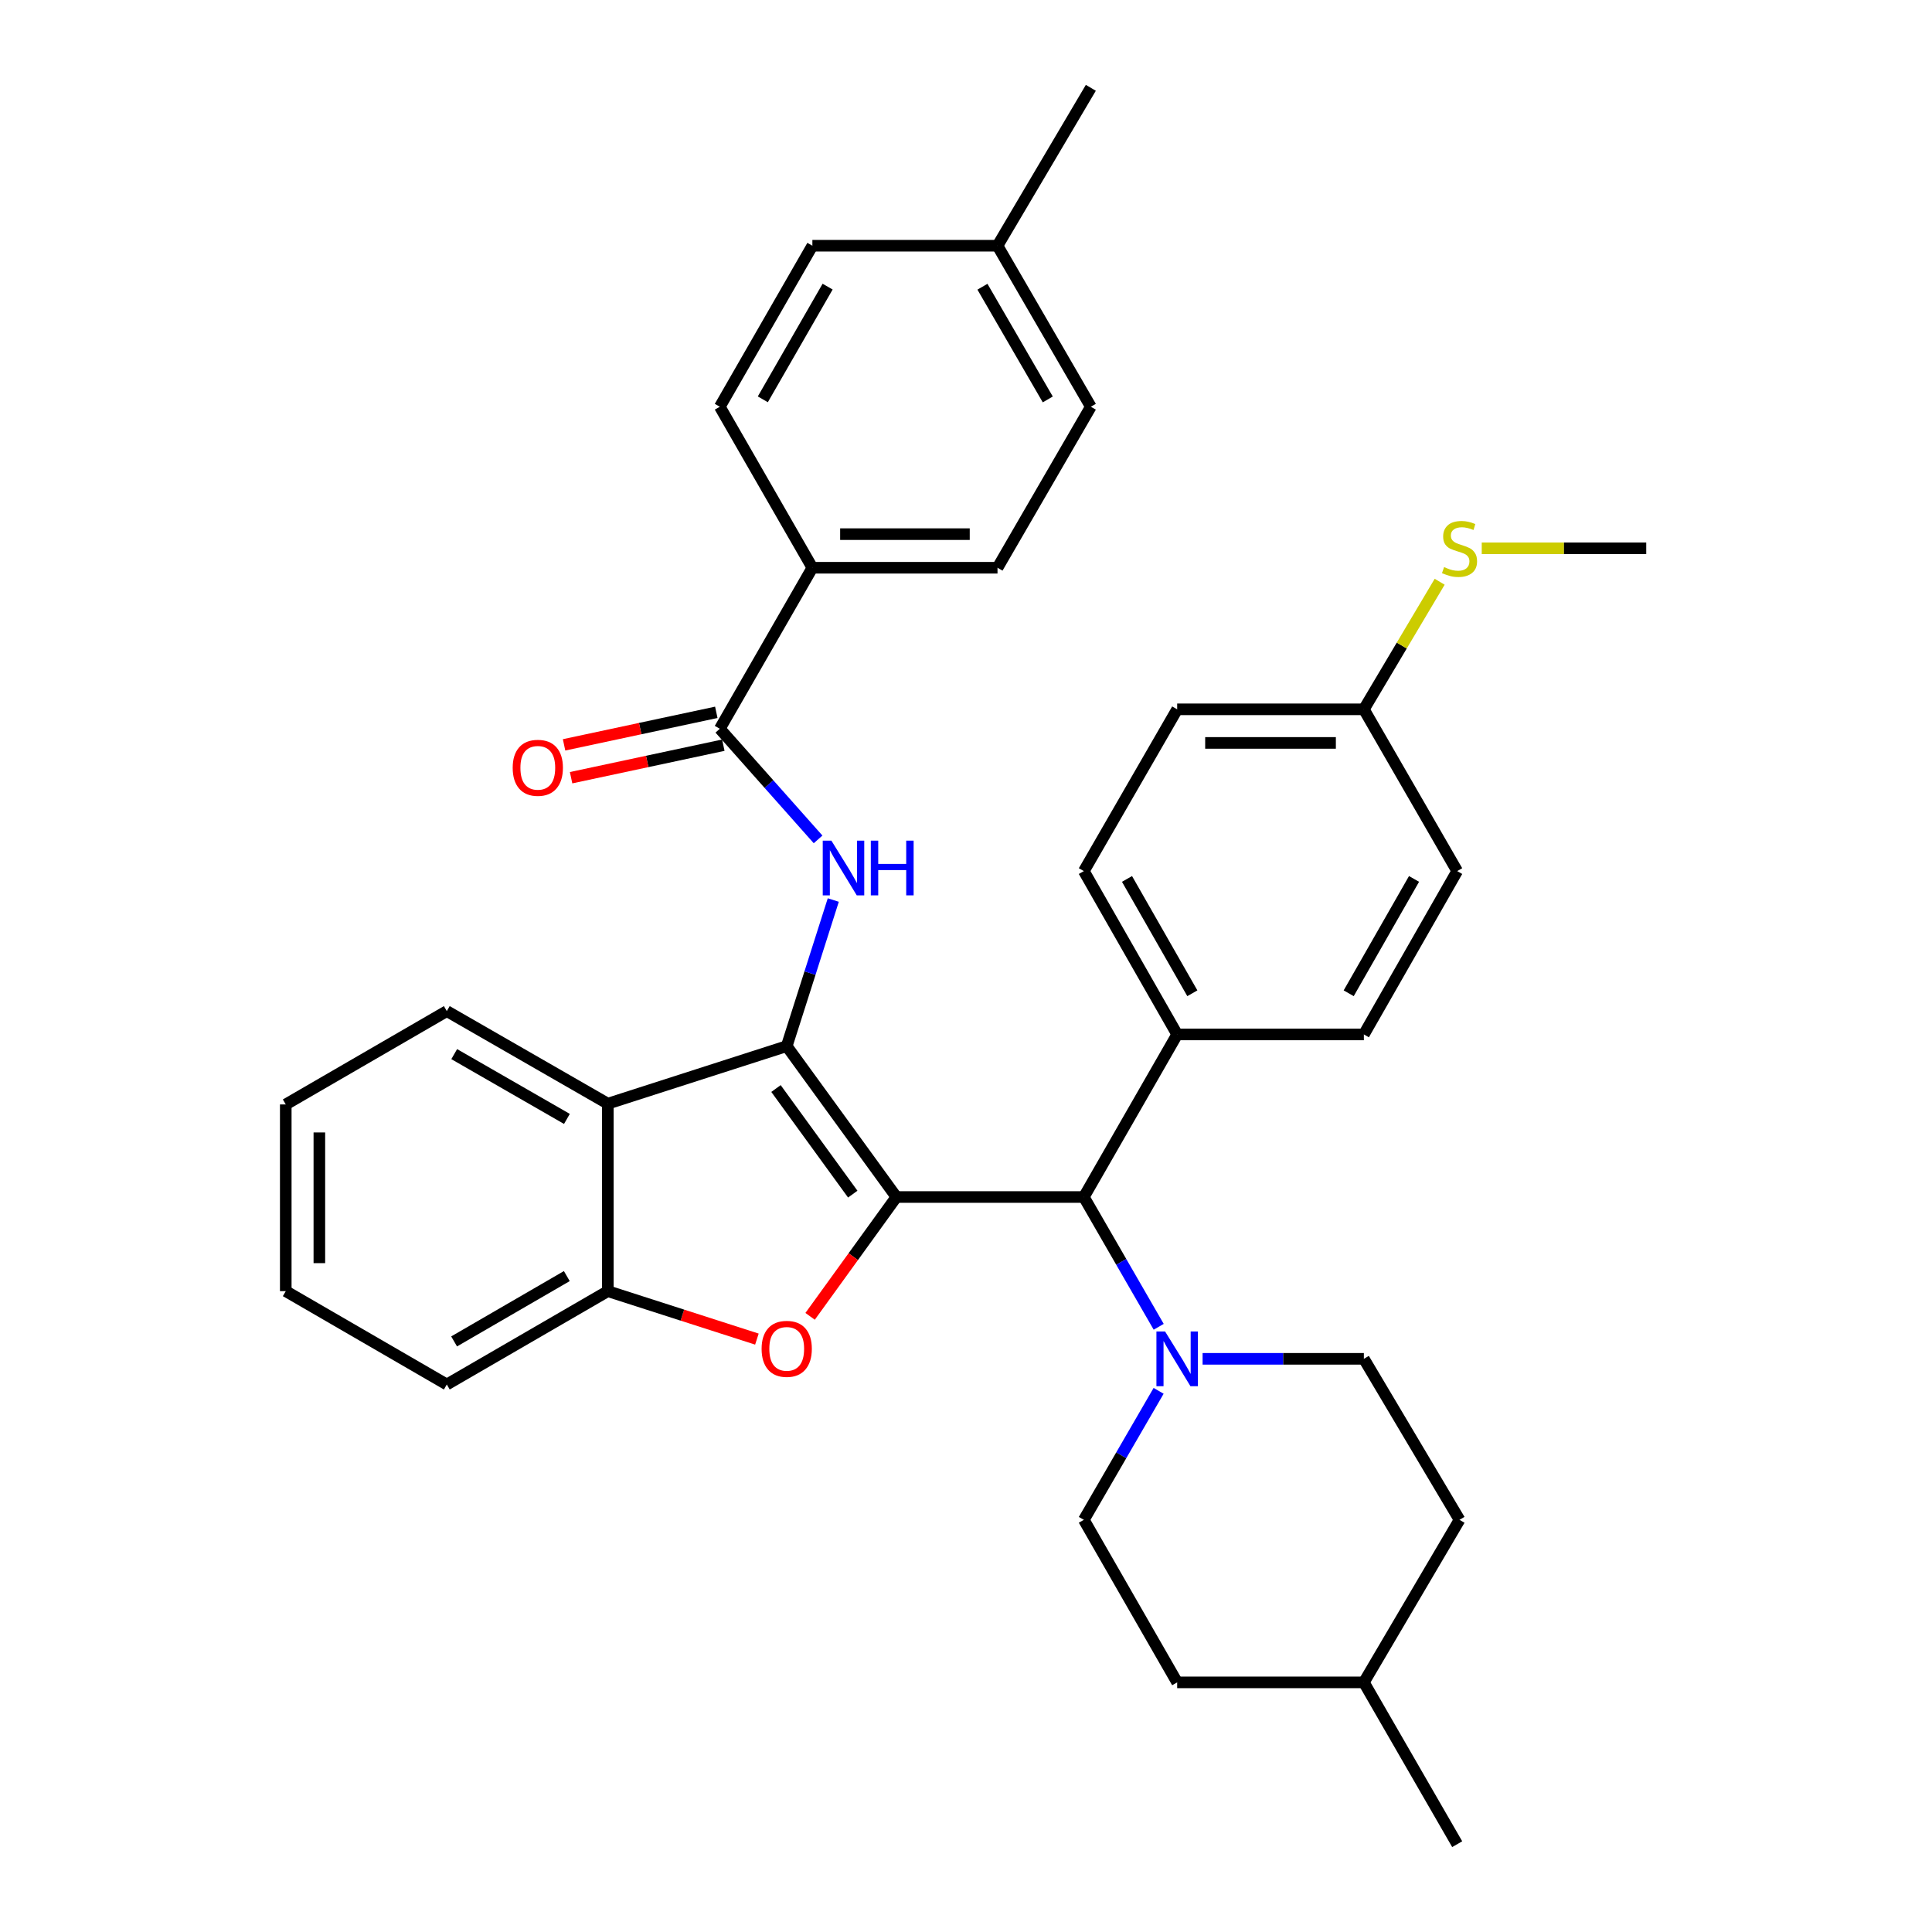 <?xml version='1.0' encoding='iso-8859-1'?>
<svg version='1.1' baseProfile='full'
              xmlns='http://www.w3.org/2000/svg'
                      xmlns:rdkit='http://www.rdkit.org/xml'
                      xmlns:xlink='http://www.w3.org/1999/xlink'
                  xml:space='preserve'
width='1000px' height='1000px' viewBox='0 0 1000 1000'>
<!-- END OF HEADER -->
<rect style='opacity:1.0;fill:#FFFFFF;stroke:none' width='1000' height='1000' x='0' y='0'> </rect>
<path class='bond-0' d='M 463.968,619.572 L 407.205,541.48' style='fill:none;fill-rule:evenodd;stroke:#000000;stroke-width:6px;stroke-linecap:butt;stroke-linejoin:miter;stroke-opacity:1' />
<path class='bond-0' d='M 441.388,618.082 L 401.655,563.418' style='fill:none;fill-rule:evenodd;stroke:#000000;stroke-width:6px;stroke-linecap:butt;stroke-linejoin:miter;stroke-opacity:1' />
<path class='bond-1' d='M 463.968,619.572 L 441.639,650.455' style='fill:none;fill-rule:evenodd;stroke:#000000;stroke-width:6px;stroke-linecap:butt;stroke-linejoin:miter;stroke-opacity:1' />
<path class='bond-1' d='M 441.639,650.455 L 419.31,681.338' style='fill:none;fill-rule:evenodd;stroke:#FF0000;stroke-width:6px;stroke-linecap:butt;stroke-linejoin:miter;stroke-opacity:1' />
<path class='bond-4' d='M 463.968,619.572 L 560.994,619.572' style='fill:none;fill-rule:evenodd;stroke:#000000;stroke-width:6px;stroke-linecap:butt;stroke-linejoin:miter;stroke-opacity:1' />
<path class='bond-2' d='M 407.205,541.48 L 419.256,503.667' style='fill:none;fill-rule:evenodd;stroke:#000000;stroke-width:6px;stroke-linecap:butt;stroke-linejoin:miter;stroke-opacity:1' />
<path class='bond-2' d='M 419.256,503.667 L 431.307,465.854' style='fill:none;fill-rule:evenodd;stroke:#0000FF;stroke-width:6px;stroke-linecap:butt;stroke-linejoin:miter;stroke-opacity:1' />
<path class='bond-3' d='M 407.205,541.48 L 314.604,571.262' style='fill:none;fill-rule:evenodd;stroke:#000000;stroke-width:6px;stroke-linecap:butt;stroke-linejoin:miter;stroke-opacity:1' />
<path class='bond-6' d='M 391.773,693.117 L 353.189,680.707' style='fill:none;fill-rule:evenodd;stroke:#FF0000;stroke-width:6px;stroke-linecap:butt;stroke-linejoin:miter;stroke-opacity:1' />
<path class='bond-6' d='M 353.189,680.707 L 314.604,668.298' style='fill:none;fill-rule:evenodd;stroke:#000000;stroke-width:6px;stroke-linecap:butt;stroke-linejoin:miter;stroke-opacity:1' />
<path class='bond-5' d='M 423.441,434.47 L 398.008,405.836' style='fill:none;fill-rule:evenodd;stroke:#0000FF;stroke-width:6px;stroke-linecap:butt;stroke-linejoin:miter;stroke-opacity:1' />
<path class='bond-5' d='M 398.008,405.836 L 372.574,377.201' style='fill:none;fill-rule:evenodd;stroke:#000000;stroke-width:6px;stroke-linecap:butt;stroke-linejoin:miter;stroke-opacity:1' />
<path class='bond-26' d='M 314.604,571.262 L 231.266,523.348' style='fill:none;fill-rule:evenodd;stroke:#000000;stroke-width:6px;stroke-linecap:butt;stroke-linejoin:miter;stroke-opacity:1' />
<path class='bond-26' d='M 293.436,579.15 L 235.1,545.61' style='fill:none;fill-rule:evenodd;stroke:#000000;stroke-width:6px;stroke-linecap:butt;stroke-linejoin:miter;stroke-opacity:1' />
<path class='bond-34' d='M 314.604,571.262 L 314.604,668.298' style='fill:none;fill-rule:evenodd;stroke:#000000;stroke-width:6px;stroke-linecap:butt;stroke-linejoin:miter;stroke-opacity:1' />
<path class='bond-7' d='M 560.994,619.572 L 580.368,653.16' style='fill:none;fill-rule:evenodd;stroke:#000000;stroke-width:6px;stroke-linecap:butt;stroke-linejoin:miter;stroke-opacity:1' />
<path class='bond-7' d='M 580.368,653.16 L 599.742,686.748' style='fill:none;fill-rule:evenodd;stroke:#0000FF;stroke-width:6px;stroke-linecap:butt;stroke-linejoin:miter;stroke-opacity:1' />
<path class='bond-9' d='M 560.994,619.572 L 609.304,535.424' style='fill:none;fill-rule:evenodd;stroke:#000000;stroke-width:6px;stroke-linecap:butt;stroke-linejoin:miter;stroke-opacity:1' />
<path class='bond-8' d='M 372.574,377.201 L 420.488,293.864' style='fill:none;fill-rule:evenodd;stroke:#000000;stroke-width:6px;stroke-linecap:butt;stroke-linejoin:miter;stroke-opacity:1' />
<path class='bond-10' d='M 370.757,368.699 L 331.359,377.118' style='fill:none;fill-rule:evenodd;stroke:#000000;stroke-width:6px;stroke-linecap:butt;stroke-linejoin:miter;stroke-opacity:1' />
<path class='bond-10' d='M 331.359,377.118 L 291.96,385.538' style='fill:none;fill-rule:evenodd;stroke:#FF0000;stroke-width:6px;stroke-linecap:butt;stroke-linejoin:miter;stroke-opacity:1' />
<path class='bond-10' d='M 374.391,385.703 L 334.992,394.123' style='fill:none;fill-rule:evenodd;stroke:#000000;stroke-width:6px;stroke-linecap:butt;stroke-linejoin:miter;stroke-opacity:1' />
<path class='bond-10' d='M 334.992,394.123 L 295.594,402.542' style='fill:none;fill-rule:evenodd;stroke:#FF0000;stroke-width:6px;stroke-linecap:butt;stroke-linejoin:miter;stroke-opacity:1' />
<path class='bond-28' d='M 314.604,668.298 L 231.266,716.608' style='fill:none;fill-rule:evenodd;stroke:#000000;stroke-width:6px;stroke-linecap:butt;stroke-linejoin:miter;stroke-opacity:1' />
<path class='bond-28' d='M 293.383,660.501 L 235.046,694.318' style='fill:none;fill-rule:evenodd;stroke:#000000;stroke-width:6px;stroke-linecap:butt;stroke-linejoin:miter;stroke-opacity:1' />
<path class='bond-11' d='M 599.699,719.894 L 580.347,753.278' style='fill:none;fill-rule:evenodd;stroke:#0000FF;stroke-width:6px;stroke-linecap:butt;stroke-linejoin:miter;stroke-opacity:1' />
<path class='bond-11' d='M 580.347,753.278 L 560.994,786.663' style='fill:none;fill-rule:evenodd;stroke:#000000;stroke-width:6px;stroke-linecap:butt;stroke-linejoin:miter;stroke-opacity:1' />
<path class='bond-12' d='M 622.46,703.325 L 664.197,703.325' style='fill:none;fill-rule:evenodd;stroke:#0000FF;stroke-width:6px;stroke-linecap:butt;stroke-linejoin:miter;stroke-opacity:1' />
<path class='bond-12' d='M 664.197,703.325 L 705.934,703.325' style='fill:none;fill-rule:evenodd;stroke:#000000;stroke-width:6px;stroke-linecap:butt;stroke-linejoin:miter;stroke-opacity:1' />
<path class='bond-13' d='M 420.488,293.864 L 516.306,293.864' style='fill:none;fill-rule:evenodd;stroke:#000000;stroke-width:6px;stroke-linecap:butt;stroke-linejoin:miter;stroke-opacity:1' />
<path class='bond-13' d='M 434.861,276.475 L 501.933,276.475' style='fill:none;fill-rule:evenodd;stroke:#000000;stroke-width:6px;stroke-linecap:butt;stroke-linejoin:miter;stroke-opacity:1' />
<path class='bond-14' d='M 420.488,293.864 L 372.574,210.526' style='fill:none;fill-rule:evenodd;stroke:#000000;stroke-width:6px;stroke-linecap:butt;stroke-linejoin:miter;stroke-opacity:1' />
<path class='bond-15' d='M 609.304,535.424 L 560.994,450.878' style='fill:none;fill-rule:evenodd;stroke:#000000;stroke-width:6px;stroke-linecap:butt;stroke-linejoin:miter;stroke-opacity:1' />
<path class='bond-15' d='M 617.155,514.115 L 583.338,454.933' style='fill:none;fill-rule:evenodd;stroke:#000000;stroke-width:6px;stroke-linecap:butt;stroke-linejoin:miter;stroke-opacity:1' />
<path class='bond-16' d='M 609.304,535.424 L 705.934,535.424' style='fill:none;fill-rule:evenodd;stroke:#000000;stroke-width:6px;stroke-linecap:butt;stroke-linejoin:miter;stroke-opacity:1' />
<path class='bond-24' d='M 560.994,786.663 L 609.304,870.793' style='fill:none;fill-rule:evenodd;stroke:#000000;stroke-width:6px;stroke-linecap:butt;stroke-linejoin:miter;stroke-opacity:1' />
<path class='bond-23' d='M 705.934,703.325 L 755.451,786.663' style='fill:none;fill-rule:evenodd;stroke:#000000;stroke-width:6px;stroke-linecap:butt;stroke-linejoin:miter;stroke-opacity:1' />
<path class='bond-22' d='M 516.306,293.864 L 564.616,210.526' style='fill:none;fill-rule:evenodd;stroke:#000000;stroke-width:6px;stroke-linecap:butt;stroke-linejoin:miter;stroke-opacity:1' />
<path class='bond-21' d='M 372.574,210.526 L 420.488,127.188' style='fill:none;fill-rule:evenodd;stroke:#000000;stroke-width:6px;stroke-linecap:butt;stroke-linejoin:miter;stroke-opacity:1' />
<path class='bond-21' d='M 394.835,206.692 L 428.375,148.356' style='fill:none;fill-rule:evenodd;stroke:#000000;stroke-width:6px;stroke-linecap:butt;stroke-linejoin:miter;stroke-opacity:1' />
<path class='bond-20' d='M 560.994,450.878 L 609.304,367.145' style='fill:none;fill-rule:evenodd;stroke:#000000;stroke-width:6px;stroke-linecap:butt;stroke-linejoin:miter;stroke-opacity:1' />
<path class='bond-19' d='M 705.934,535.424 L 754.244,450.878' style='fill:none;fill-rule:evenodd;stroke:#000000;stroke-width:6px;stroke-linecap:butt;stroke-linejoin:miter;stroke-opacity:1' />
<path class='bond-19' d='M 698.083,514.115 L 731.9,454.933' style='fill:none;fill-rule:evenodd;stroke:#000000;stroke-width:6px;stroke-linecap:butt;stroke-linejoin:miter;stroke-opacity:1' />
<path class='bond-17' d='M 705.934,367.145 L 754.244,450.878' style='fill:none;fill-rule:evenodd;stroke:#000000;stroke-width:6px;stroke-linecap:butt;stroke-linejoin:miter;stroke-opacity:1' />
<path class='bond-18' d='M 705.934,367.145 L 725.552,334.128' style='fill:none;fill-rule:evenodd;stroke:#000000;stroke-width:6px;stroke-linecap:butt;stroke-linejoin:miter;stroke-opacity:1' />
<path class='bond-18' d='M 725.552,334.128 L 745.17,301.111' style='fill:none;fill-rule:evenodd;stroke:#CCCC00;stroke-width:6px;stroke-linecap:butt;stroke-linejoin:miter;stroke-opacity:1' />
<path class='bond-35' d='M 705.934,367.145 L 609.304,367.145' style='fill:none;fill-rule:evenodd;stroke:#000000;stroke-width:6px;stroke-linecap:butt;stroke-linejoin:miter;stroke-opacity:1' />
<path class='bond-35' d='M 691.439,384.533 L 623.798,384.533' style='fill:none;fill-rule:evenodd;stroke:#000000;stroke-width:6px;stroke-linecap:butt;stroke-linejoin:miter;stroke-opacity:1' />
<path class='bond-29' d='M 766.947,283.807 L 809.519,283.807' style='fill:none;fill-rule:evenodd;stroke:#CCCC00;stroke-width:6px;stroke-linecap:butt;stroke-linejoin:miter;stroke-opacity:1' />
<path class='bond-29' d='M 809.519,283.807 L 852.091,283.807' style='fill:none;fill-rule:evenodd;stroke:#000000;stroke-width:6px;stroke-linecap:butt;stroke-linejoin:miter;stroke-opacity:1' />
<path class='bond-25' d='M 420.488,127.188 L 516.306,127.188' style='fill:none;fill-rule:evenodd;stroke:#000000;stroke-width:6px;stroke-linecap:butt;stroke-linejoin:miter;stroke-opacity:1' />
<path class='bond-38' d='M 564.616,210.526 L 516.306,127.188' style='fill:none;fill-rule:evenodd;stroke:#000000;stroke-width:6px;stroke-linecap:butt;stroke-linejoin:miter;stroke-opacity:1' />
<path class='bond-38' d='M 542.326,206.746 L 508.509,148.41' style='fill:none;fill-rule:evenodd;stroke:#000000;stroke-width:6px;stroke-linecap:butt;stroke-linejoin:miter;stroke-opacity:1' />
<path class='bond-27' d='M 755.451,786.663 L 705.934,870.793' style='fill:none;fill-rule:evenodd;stroke:#000000;stroke-width:6px;stroke-linecap:butt;stroke-linejoin:miter;stroke-opacity:1' />
<path class='bond-37' d='M 609.304,870.793 L 705.934,870.793' style='fill:none;fill-rule:evenodd;stroke:#000000;stroke-width:6px;stroke-linecap:butt;stroke-linejoin:miter;stroke-opacity:1' />
<path class='bond-30' d='M 516.306,127.188 L 564.616,45.455' style='fill:none;fill-rule:evenodd;stroke:#000000;stroke-width:6px;stroke-linecap:butt;stroke-linejoin:miter;stroke-opacity:1' />
<path class='bond-32' d='M 231.266,523.348 L 147.909,571.658' style='fill:none;fill-rule:evenodd;stroke:#000000;stroke-width:6px;stroke-linecap:butt;stroke-linejoin:miter;stroke-opacity:1' />
<path class='bond-31' d='M 705.934,870.793 L 754.244,954.545' style='fill:none;fill-rule:evenodd;stroke:#000000;stroke-width:6px;stroke-linecap:butt;stroke-linejoin:miter;stroke-opacity:1' />
<path class='bond-33' d='M 231.266,716.608 L 147.909,668.298' style='fill:none;fill-rule:evenodd;stroke:#000000;stroke-width:6px;stroke-linecap:butt;stroke-linejoin:miter;stroke-opacity:1' />
<path class='bond-36' d='M 147.909,571.658 L 147.909,668.298' style='fill:none;fill-rule:evenodd;stroke:#000000;stroke-width:6px;stroke-linecap:butt;stroke-linejoin:miter;stroke-opacity:1' />
<path class='bond-36' d='M 165.298,586.154 L 165.298,653.802' style='fill:none;fill-rule:evenodd;stroke:#000000;stroke-width:6px;stroke-linecap:butt;stroke-linejoin:miter;stroke-opacity:1' />
<path  class='atom-2' d='M 394.205 698.16
Q 394.205 691.36, 397.565 687.56
Q 400.925 683.76, 407.205 683.76
Q 413.485 683.76, 416.845 687.56
Q 420.205 691.36, 420.205 698.16
Q 420.205 705.04, 416.805 708.96
Q 413.405 712.84, 407.205 712.84
Q 400.965 712.84, 397.565 708.96
Q 394.205 705.08, 394.205 698.16
M 407.205 709.64
Q 411.525 709.64, 413.845 706.76
Q 416.205 703.84, 416.205 698.16
Q 416.205 692.6, 413.845 689.8
Q 411.525 686.96, 407.205 686.96
Q 402.885 686.96, 400.525 689.76
Q 398.205 692.56, 398.205 698.16
Q 398.205 703.88, 400.525 706.76
Q 402.885 709.64, 407.205 709.64
' fill='#FF0000'/>
<path  class='atom-3' d='M 430.331 435.115
L 439.611 450.115
Q 440.531 451.595, 442.011 454.275
Q 443.491 456.955, 443.571 457.115
L 443.571 435.115
L 447.331 435.115
L 447.331 463.435
L 443.451 463.435
L 433.491 447.035
Q 432.331 445.115, 431.091 442.915
Q 429.891 440.715, 429.531 440.035
L 429.531 463.435
L 425.851 463.435
L 425.851 435.115
L 430.331 435.115
' fill='#0000FF'/>
<path  class='atom-3' d='M 450.731 435.115
L 454.571 435.115
L 454.571 447.155
L 469.051 447.155
L 469.051 435.115
L 472.891 435.115
L 472.891 463.435
L 469.051 463.435
L 469.051 450.355
L 454.571 450.355
L 454.571 463.435
L 450.731 463.435
L 450.731 435.115
' fill='#0000FF'/>
<path  class='atom-8' d='M 603.044 689.165
L 612.324 704.165
Q 613.244 705.645, 614.724 708.325
Q 616.204 711.005, 616.284 711.165
L 616.284 689.165
L 620.044 689.165
L 620.044 717.485
L 616.164 717.485
L 606.204 701.085
Q 605.044 699.165, 603.804 696.965
Q 602.604 694.765, 602.244 694.085
L 602.244 717.485
L 598.564 717.485
L 598.564 689.165
L 603.044 689.165
' fill='#0000FF'/>
<path  class='atom-11' d='M 265.369 397.413
Q 265.369 390.613, 268.729 386.813
Q 272.089 383.013, 278.369 383.013
Q 284.649 383.013, 288.009 386.813
Q 291.369 390.613, 291.369 397.413
Q 291.369 404.293, 287.969 408.213
Q 284.569 412.093, 278.369 412.093
Q 272.129 412.093, 268.729 408.213
Q 265.369 404.333, 265.369 397.413
M 278.369 408.893
Q 282.689 408.893, 285.009 406.013
Q 287.369 403.093, 287.369 397.413
Q 287.369 391.853, 285.009 389.053
Q 282.689 386.213, 278.369 386.213
Q 274.049 386.213, 271.689 389.013
Q 269.369 391.813, 269.369 397.413
Q 269.369 403.133, 271.689 406.013
Q 274.049 408.893, 278.369 408.893
' fill='#FF0000'/>
<path  class='atom-19' d='M 747.451 293.527
Q 747.771 293.647, 749.091 294.207
Q 750.411 294.767, 751.851 295.127
Q 753.331 295.447, 754.771 295.447
Q 757.451 295.447, 759.011 294.167
Q 760.571 292.847, 760.571 290.567
Q 760.571 289.007, 759.771 288.047
Q 759.011 287.087, 757.811 286.567
Q 756.611 286.047, 754.611 285.447
Q 752.091 284.687, 750.571 283.967
Q 749.091 283.247, 748.011 281.727
Q 746.971 280.207, 746.971 277.647
Q 746.971 274.087, 749.371 271.887
Q 751.811 269.687, 756.611 269.687
Q 759.891 269.687, 763.611 271.247
L 762.691 274.327
Q 759.291 272.927, 756.731 272.927
Q 753.971 272.927, 752.451 274.087
Q 750.931 275.207, 750.971 277.167
Q 750.971 278.687, 751.731 279.607
Q 752.531 280.527, 753.651 281.047
Q 754.811 281.567, 756.731 282.167
Q 759.291 282.967, 760.811 283.767
Q 762.331 284.567, 763.411 286.207
Q 764.531 287.807, 764.531 290.567
Q 764.531 294.487, 761.891 296.607
Q 759.291 298.687, 754.931 298.687
Q 752.411 298.687, 750.491 298.127
Q 748.611 297.607, 746.371 296.687
L 747.451 293.527
' fill='#CCCC00'/>
</svg>
